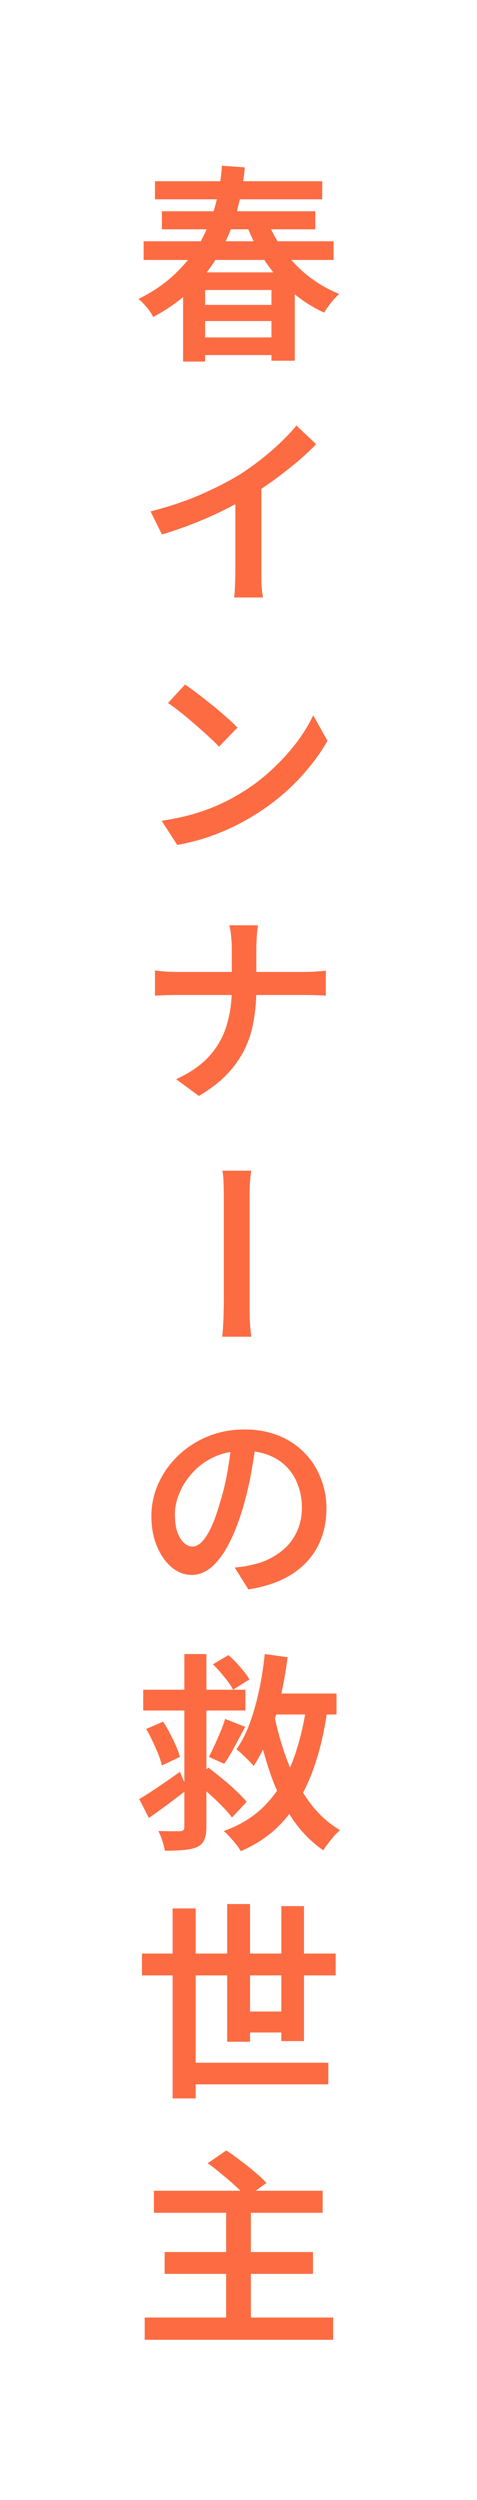 <svg width="25" height="131" viewBox="0 0 25 131" fill="none" xmlns="http://www.w3.org/2000/svg">
<rect width="25" height="131" fill="white"/>
<path d="M7.528 12.643H17.483V13.622H7.528V12.643ZM10.3 15.976H14.689V16.823H10.3V15.976ZM10.3 17.681H14.689V18.605H10.3V17.681ZM8.485 11.07H16.526V12.016H8.485V11.07ZM8.122 9.497H16.889V10.443H8.122V9.497ZM13.93 11.378C14.157 11.972 14.454 12.533 14.821 13.061C15.195 13.582 15.631 14.044 16.13 14.447C16.636 14.843 17.186 15.162 17.78 15.404C17.692 15.477 17.597 15.573 17.494 15.69C17.391 15.807 17.296 15.928 17.208 16.053C17.12 16.17 17.047 16.28 16.988 16.383C16.35 16.09 15.771 15.712 15.25 15.25C14.729 14.788 14.271 14.256 13.875 13.655C13.479 13.054 13.149 12.397 12.885 11.686L13.93 11.378ZM9.596 14.271H15.448V18.902H14.227V15.195H10.751V18.946H9.596V14.271ZM11.631 8.683L12.83 8.771C12.764 9.534 12.628 10.289 12.423 11.037C12.218 11.785 11.924 12.504 11.543 13.193C11.169 13.875 10.692 14.509 10.113 15.096C9.534 15.675 8.837 16.181 8.023 16.614C7.979 16.504 7.913 16.39 7.825 16.273C7.737 16.156 7.642 16.042 7.539 15.932C7.444 15.822 7.348 15.734 7.253 15.668C8.023 15.287 8.676 14.836 9.211 14.315C9.754 13.794 10.194 13.23 10.531 12.621C10.868 12.005 11.125 11.363 11.301 10.696C11.477 10.029 11.587 9.358 11.631 8.683ZM7.891 26.798C8.837 26.556 9.702 26.266 10.487 25.929C11.272 25.584 11.961 25.232 12.555 24.873C12.922 24.638 13.288 24.378 13.655 24.092C14.029 23.799 14.377 23.498 14.7 23.19C15.023 22.882 15.301 22.585 15.536 22.299L16.57 23.278C16.255 23.601 15.906 23.923 15.525 24.246C15.144 24.561 14.748 24.869 14.337 25.17C13.934 25.463 13.523 25.738 13.105 25.995C12.702 26.23 12.251 26.472 11.752 26.721C11.253 26.97 10.725 27.205 10.168 27.425C9.611 27.645 9.05 27.839 8.485 28.008L7.891 26.798ZM12.335 25.489L13.699 25.159V29.977C13.699 30.131 13.699 30.296 13.699 30.472C13.706 30.648 13.717 30.809 13.732 30.956C13.747 31.103 13.765 31.22 13.787 31.308H12.269C12.284 31.227 12.295 31.114 12.302 30.967C12.309 30.813 12.317 30.648 12.324 30.472C12.331 30.296 12.335 30.131 12.335 29.977V25.489ZM9.695 35.871C9.886 35.996 10.106 36.153 10.355 36.344C10.604 36.535 10.861 36.736 11.125 36.949C11.389 37.162 11.635 37.371 11.862 37.576C12.097 37.781 12.291 37.965 12.445 38.126L11.477 39.127C11.338 38.973 11.158 38.797 10.938 38.599C10.718 38.394 10.48 38.181 10.223 37.961C9.974 37.741 9.724 37.532 9.475 37.334C9.226 37.136 9.002 36.971 8.804 36.839L9.695 35.871ZM8.474 43.01C9.053 42.922 9.592 42.808 10.091 42.669C10.597 42.522 11.059 42.354 11.477 42.163C11.902 41.972 12.284 41.771 12.621 41.558C13.215 41.199 13.754 40.792 14.238 40.337C14.729 39.882 15.162 39.409 15.536 38.918C15.91 38.419 16.203 37.939 16.416 37.477L17.164 38.819C16.9 39.288 16.574 39.758 16.185 40.227C15.804 40.696 15.371 41.144 14.887 41.569C14.403 41.994 13.879 42.379 13.314 42.724C12.962 42.944 12.573 43.157 12.148 43.362C11.723 43.56 11.272 43.74 10.795 43.901C10.318 44.055 9.816 44.18 9.288 44.275L8.474 43.01ZM12.148 49.685C12.148 49.509 12.137 49.304 12.115 49.069C12.093 48.834 12.06 48.64 12.016 48.486H13.523C13.494 48.64 13.472 48.838 13.457 49.08C13.442 49.322 13.435 49.524 13.435 49.685C13.435 49.89 13.435 50.114 13.435 50.356C13.435 50.598 13.435 50.847 13.435 51.104C13.435 51.361 13.435 51.603 13.435 51.83C13.435 52.417 13.387 52.974 13.292 53.502C13.204 54.023 13.046 54.518 12.819 54.987C12.592 55.449 12.284 55.885 11.895 56.296C11.506 56.699 11.015 57.077 10.421 57.429L9.233 56.549C9.966 56.212 10.546 55.808 10.971 55.339C11.396 54.862 11.697 54.331 11.873 53.744C12.056 53.15 12.148 52.512 12.148 51.83C12.148 51.603 12.148 51.361 12.148 51.104C12.148 50.847 12.148 50.594 12.148 50.345C12.148 50.096 12.148 49.876 12.148 49.685ZM8.122 50.851C8.269 50.873 8.441 50.891 8.639 50.906C8.844 50.921 9.05 50.928 9.255 50.928C9.343 50.928 9.515 50.928 9.772 50.928C10.036 50.928 10.355 50.928 10.729 50.928C11.11 50.928 11.517 50.928 11.95 50.928C12.383 50.928 12.815 50.928 13.248 50.928C13.688 50.928 14.095 50.928 14.469 50.928C14.85 50.928 15.173 50.928 15.437 50.928C15.708 50.928 15.888 50.928 15.976 50.928C16.203 50.928 16.416 50.921 16.614 50.906C16.812 50.891 16.966 50.877 17.076 50.862V52.171C16.966 52.164 16.801 52.156 16.581 52.149C16.368 52.142 16.163 52.138 15.965 52.138C15.877 52.138 15.701 52.138 15.437 52.138C15.173 52.138 14.85 52.138 14.469 52.138C14.095 52.138 13.692 52.138 13.259 52.138C12.826 52.138 12.394 52.138 11.961 52.138C11.528 52.138 11.121 52.138 10.74 52.138C10.366 52.138 10.051 52.138 9.794 52.138C9.537 52.138 9.369 52.138 9.288 52.138C9.068 52.138 8.855 52.142 8.65 52.149C8.445 52.156 8.269 52.164 8.122 52.171V50.851ZM11.73 68.24C11.73 68.145 11.73 67.991 11.73 67.778C11.73 67.565 11.73 67.312 11.73 67.019C11.73 66.726 11.73 66.414 11.73 66.084C11.73 65.747 11.73 65.409 11.73 65.072C11.73 64.735 11.73 64.416 11.73 64.115C11.73 63.807 11.73 63.539 11.73 63.312C11.73 63.077 11.73 62.898 11.73 62.773C11.73 62.59 11.726 62.362 11.719 62.091C11.719 61.812 11.697 61.563 11.653 61.343C11.785 61.343 11.946 61.343 12.137 61.343C12.335 61.343 12.529 61.343 12.72 61.343C12.918 61.343 13.068 61.343 13.171 61.343C13.134 61.563 13.109 61.809 13.094 62.08C13.087 62.351 13.083 62.579 13.083 62.762C13.083 62.887 13.083 63.066 13.083 63.301C13.083 63.536 13.083 63.807 13.083 64.115C13.083 64.416 13.083 64.735 13.083 65.072C13.083 65.409 13.083 65.747 13.083 66.084C13.083 66.414 13.083 66.726 13.083 67.019C13.083 67.305 13.083 67.558 13.083 67.778C13.083 67.991 13.083 68.145 13.083 68.24C13.083 68.35 13.083 68.508 13.083 68.713C13.083 68.911 13.09 69.131 13.105 69.373C13.12 69.608 13.142 69.831 13.171 70.044C13.039 70.044 12.878 70.044 12.687 70.044C12.504 70.044 12.317 70.044 12.126 70.044C11.943 70.044 11.781 70.044 11.642 70.044C11.671 69.831 11.69 69.615 11.697 69.395C11.712 69.168 11.719 68.955 11.719 68.757C11.726 68.552 11.73 68.379 11.73 68.24ZM13.435 75.454C13.362 76.004 13.27 76.587 13.16 77.203C13.05 77.812 12.903 78.428 12.72 79.051C12.5 79.777 12.254 80.4 11.983 80.921C11.712 81.434 11.415 81.83 11.092 82.109C10.769 82.388 10.421 82.527 10.047 82.527C9.673 82.527 9.325 82.395 9.002 82.131C8.687 81.867 8.43 81.504 8.232 81.042C8.034 80.58 7.935 80.048 7.935 79.447C7.935 78.838 8.06 78.263 8.309 77.72C8.558 77.17 8.903 76.686 9.343 76.268C9.79 75.843 10.307 75.509 10.894 75.267C11.488 75.025 12.126 74.904 12.808 74.904C13.468 74.904 14.062 75.01 14.59 75.223C15.118 75.436 15.569 75.733 15.943 76.114C16.317 76.488 16.603 76.928 16.801 77.434C17.006 77.933 17.109 78.468 17.109 79.04C17.109 79.781 16.955 80.448 16.647 81.042C16.339 81.629 15.881 82.116 15.272 82.505C14.663 82.886 13.912 83.147 13.017 83.286L12.302 82.142C12.493 82.12 12.669 82.098 12.83 82.076C12.991 82.047 13.142 82.014 13.281 81.977C13.626 81.904 13.948 81.783 14.249 81.614C14.557 81.445 14.828 81.24 15.063 80.998C15.298 80.749 15.481 80.459 15.613 80.129C15.752 79.792 15.822 79.414 15.822 78.996C15.822 78.571 15.752 78.178 15.613 77.819C15.481 77.452 15.287 77.137 15.03 76.873C14.773 76.602 14.454 76.393 14.073 76.246C13.699 76.099 13.274 76.026 12.797 76.026C12.218 76.026 11.701 76.129 11.246 76.334C10.799 76.539 10.421 76.811 10.113 77.148C9.805 77.478 9.57 77.837 9.409 78.226C9.248 78.607 9.167 78.978 9.167 79.337C9.167 79.718 9.211 80.037 9.299 80.294C9.394 80.543 9.512 80.73 9.651 80.855C9.798 80.98 9.941 81.042 10.08 81.042C10.241 81.042 10.403 80.965 10.564 80.811C10.725 80.65 10.887 80.404 11.048 80.074C11.209 79.737 11.363 79.311 11.51 78.798C11.679 78.277 11.814 77.724 11.917 77.137C12.02 76.55 12.097 75.978 12.148 75.421L13.435 75.454ZM7.506 88.542H12.863V89.631H7.506V88.542ZM9.662 86.672H10.817V95.725C10.817 96.026 10.78 96.253 10.707 96.407C10.641 96.568 10.516 96.693 10.333 96.781C10.157 96.862 9.933 96.913 9.662 96.935C9.391 96.964 9.05 96.979 8.639 96.979C8.617 96.832 8.573 96.656 8.507 96.451C8.441 96.253 8.371 96.084 8.298 95.945C8.54 95.952 8.771 95.956 8.991 95.956C9.218 95.956 9.369 95.956 9.442 95.956C9.523 95.949 9.578 95.93 9.607 95.901C9.644 95.864 9.662 95.809 9.662 95.736V86.672ZM7.297 94.273C7.568 94.112 7.895 93.903 8.276 93.646C8.657 93.389 9.042 93.122 9.431 92.843L9.816 93.767C9.486 94.024 9.145 94.284 8.793 94.548C8.448 94.805 8.118 95.043 7.803 95.263L7.297 94.273ZM7.66 90.599L8.551 90.214C8.734 90.5 8.91 90.819 9.079 91.171C9.248 91.516 9.365 91.813 9.431 92.062L8.485 92.513C8.448 92.344 8.386 92.15 8.298 91.93C8.21 91.703 8.111 91.475 8.001 91.248C7.891 91.013 7.777 90.797 7.66 90.599ZM11.796 90.071L12.852 90.489C12.669 90.826 12.482 91.175 12.291 91.534C12.1 91.886 11.921 92.183 11.752 92.425L10.949 92.062C11.044 91.879 11.143 91.673 11.246 91.446C11.356 91.211 11.459 90.977 11.554 90.742C11.657 90.5 11.737 90.276 11.796 90.071ZM11.158 87.211L11.972 86.727C12.185 86.91 12.394 87.123 12.599 87.365C12.804 87.6 12.962 87.812 13.072 88.003L12.214 88.542C12.119 88.351 11.968 88.131 11.763 87.882C11.565 87.633 11.363 87.409 11.158 87.211ZM10.19 93.338L10.916 92.623C11.143 92.792 11.385 92.982 11.642 93.195C11.906 93.408 12.152 93.624 12.379 93.844C12.606 94.057 12.79 94.247 12.929 94.416L12.159 95.241C12.027 95.058 11.851 94.856 11.631 94.636C11.411 94.409 11.173 94.181 10.916 93.954C10.667 93.727 10.425 93.521 10.19 93.338ZM13.677 88.74H17.637V89.84H13.677V88.74ZM13.875 86.672L15.074 86.837C14.979 87.578 14.85 88.3 14.689 89.004C14.528 89.701 14.33 90.35 14.095 90.951C13.868 91.552 13.6 92.08 13.292 92.535C13.233 92.462 13.149 92.37 13.039 92.26C12.929 92.15 12.815 92.04 12.698 91.93C12.581 91.813 12.478 91.725 12.39 91.666C12.669 91.27 12.903 90.812 13.094 90.291C13.285 89.763 13.446 89.191 13.578 88.575C13.71 87.959 13.809 87.325 13.875 86.672ZM14.337 89.697C14.513 90.592 14.751 91.442 15.052 92.249C15.36 93.056 15.741 93.774 16.196 94.405C16.658 95.036 17.201 95.534 17.824 95.901C17.736 95.974 17.633 96.073 17.516 96.198C17.406 96.33 17.3 96.462 17.197 96.594C17.094 96.726 17.01 96.847 16.944 96.957C16.284 96.502 15.723 95.919 15.261 95.208C14.799 94.497 14.418 93.69 14.117 92.788C13.816 91.879 13.567 90.911 13.369 89.884L14.337 89.697ZM16.141 88.806L17.186 89.356C17.039 90.573 16.786 91.684 16.427 92.689C16.075 93.694 15.587 94.563 14.964 95.296C14.348 96.029 13.567 96.598 12.621 97.001C12.562 96.898 12.482 96.781 12.379 96.649C12.276 96.517 12.166 96.389 12.049 96.264C11.939 96.139 11.833 96.033 11.73 95.945C12.676 95.608 13.446 95.105 14.04 94.438C14.641 93.771 15.107 92.964 15.437 92.018C15.767 91.065 16.002 89.994 16.141 88.806ZM7.44 102.367H17.593V103.511H7.44V102.367ZM9.651 108.087H17.208V109.22H9.651V108.087ZM12.412 105.403H15.25V106.503H12.412V105.403ZM9.046 100.002H10.256V109.957H9.046V100.002ZM11.906 99.771H13.105V106.987H11.906V99.771ZM14.744 99.881H15.932V106.954H14.744V99.881ZM8.067 114.795H16.911V115.95H8.067V114.795ZM8.628 118.007H16.405V119.151H8.628V118.007ZM7.583 121.439H17.461V122.605H7.583V121.439ZM11.851 115.785H13.149V122.055H11.851V115.785ZM10.883 113.354L11.862 112.683C12.097 112.837 12.346 113.017 12.61 113.222C12.881 113.42 13.134 113.622 13.369 113.827C13.611 114.025 13.809 114.212 13.963 114.388L12.918 115.147C12.779 114.971 12.595 114.78 12.368 114.575C12.141 114.362 11.895 114.15 11.631 113.937C11.374 113.717 11.125 113.523 10.883 113.354Z" fill="#FD6B42"/>
</svg>
